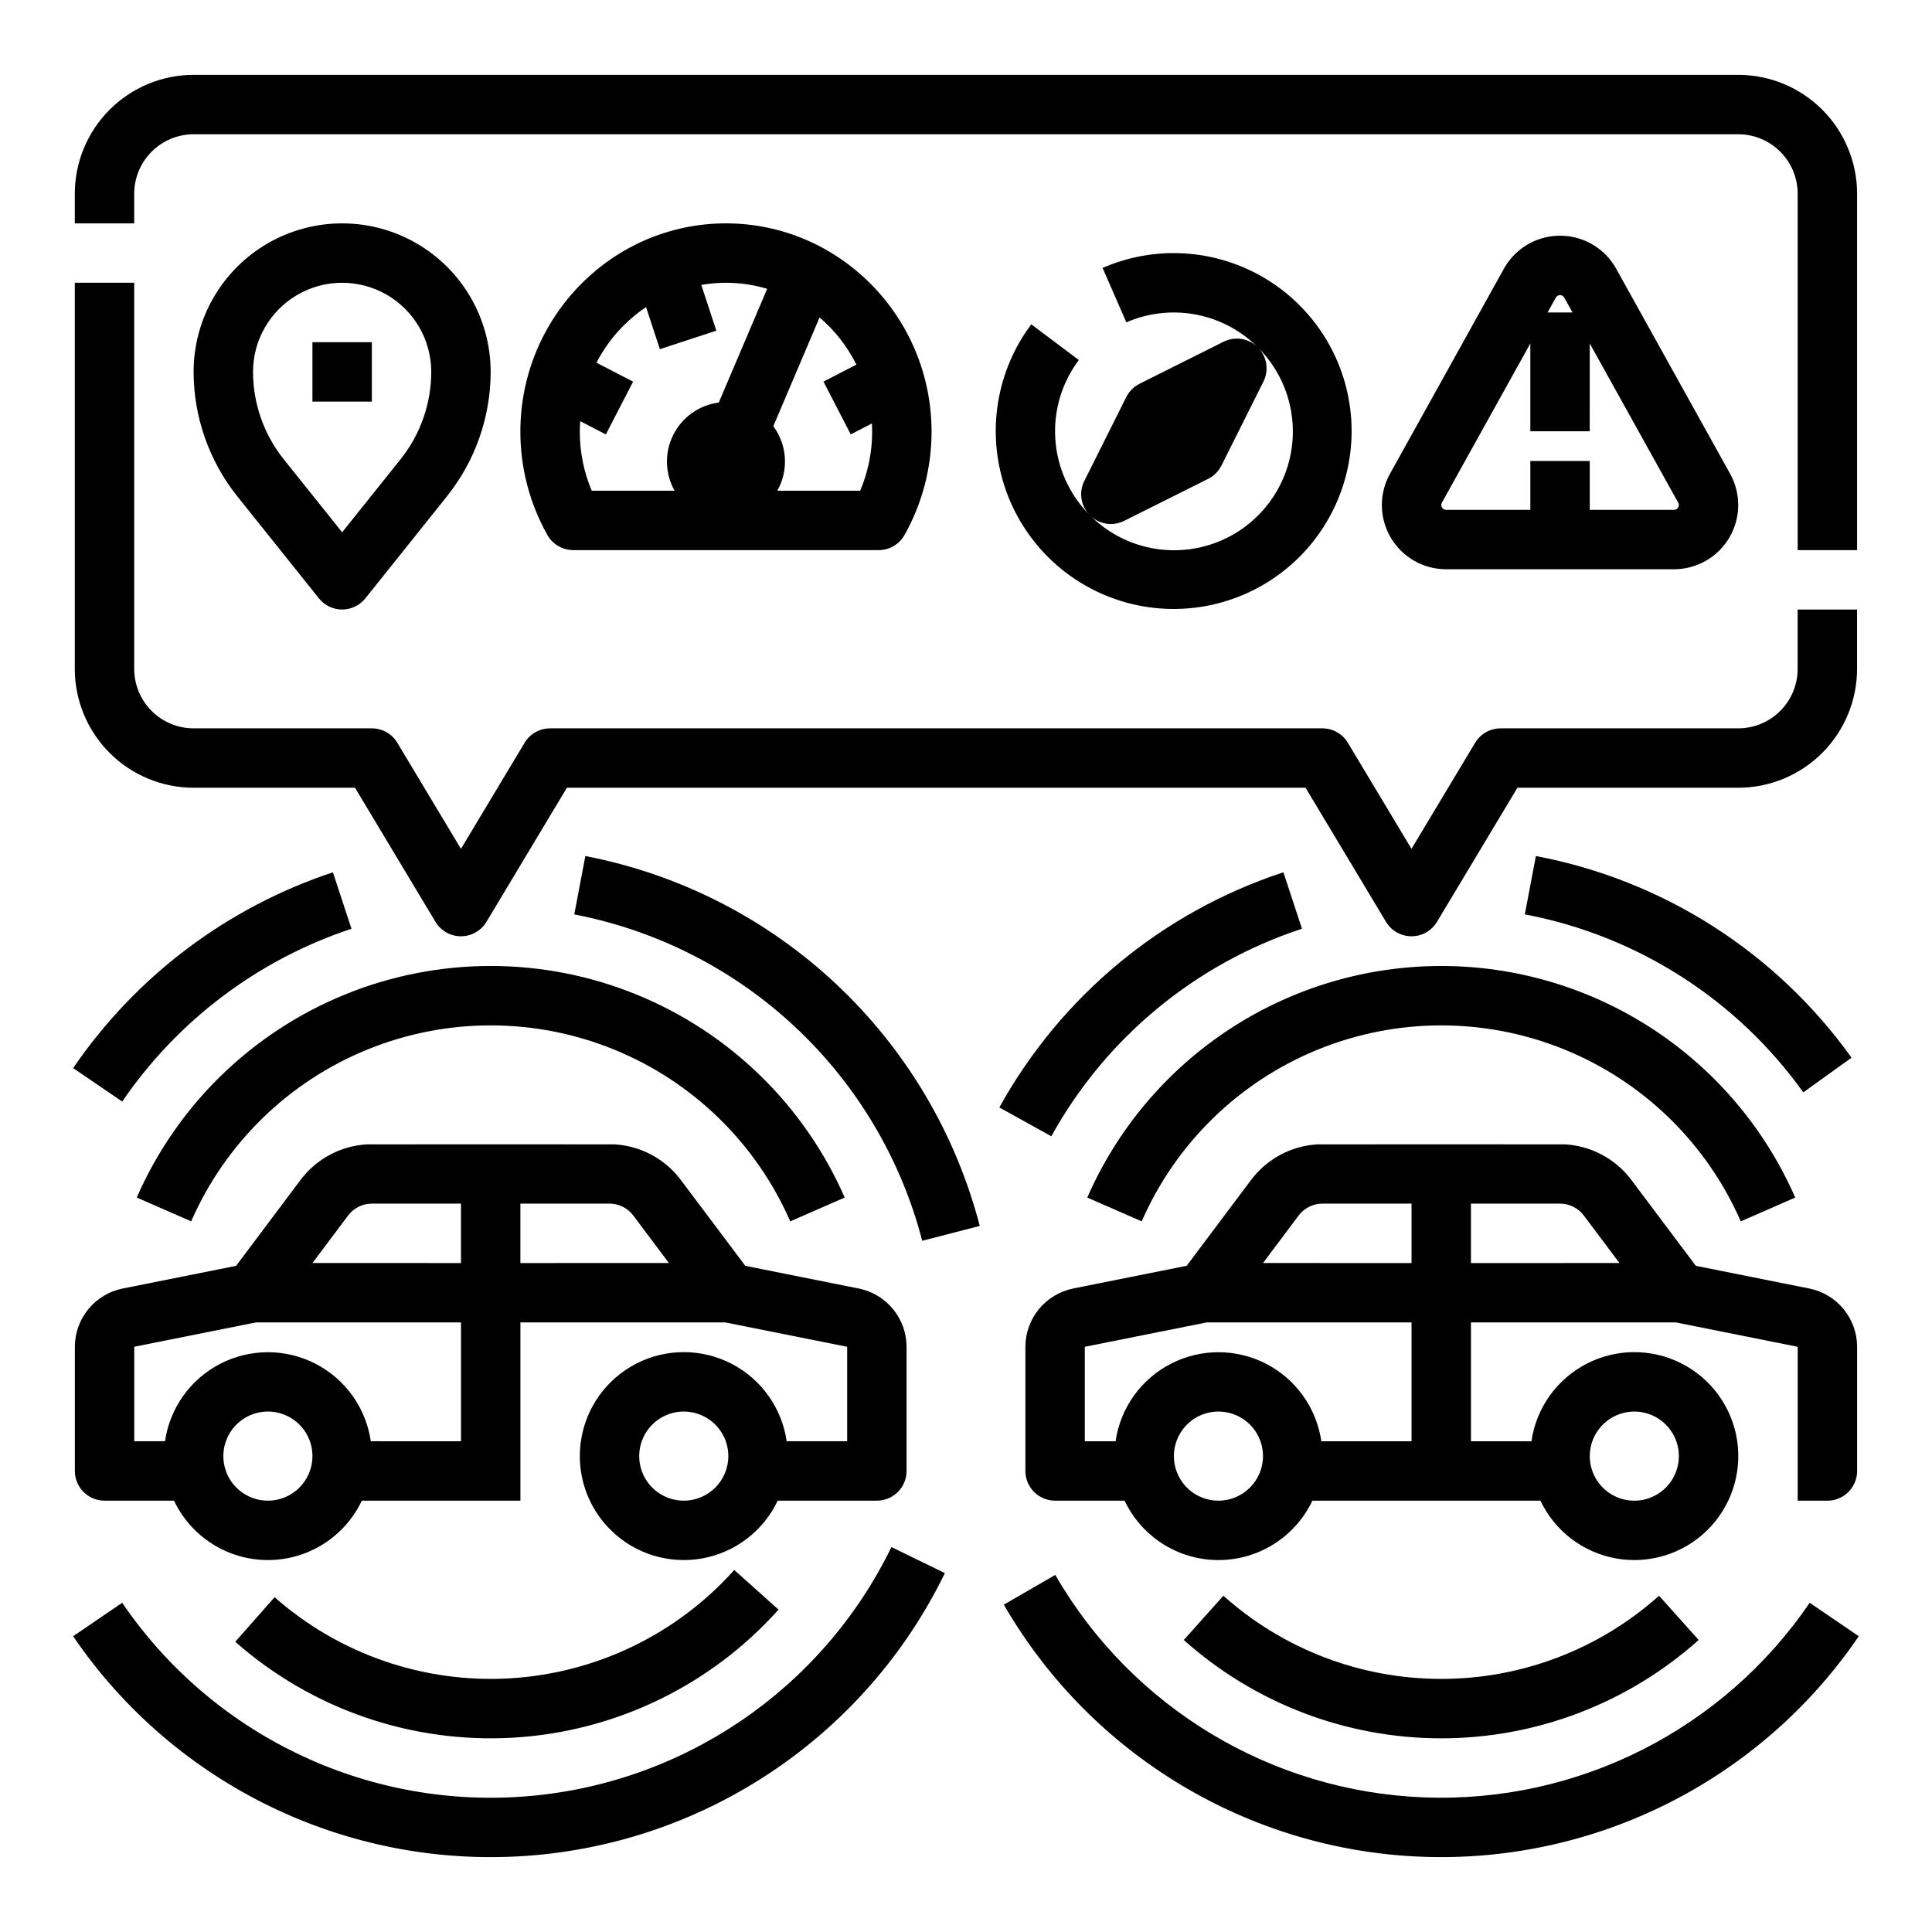 <?xml version="1.0" encoding="UTF-8"?>
<!-- Uploaded to: ICON Repo, www.svgrepo.com, Generator: ICON Repo Mixer Tools -->
<svg fill="#000000" width="800px" height="800px" version="1.1" viewBox="144 144 512 512" xmlns="http://www.w3.org/2000/svg">
 <path d="m384.25 533.82v-32.906c-0.008-3.637-1.27-7.16-3.578-9.977-2.305-2.812-5.512-4.746-9.078-5.469l-30.082-6.012s-17.367-23.137-17.508-23.312c-4.18-5.231-10.379-8.457-17.062-8.875-0.469-0.027-65.332-0.027-65.801 0-6.918 0.43-13.305 3.867-17.48 9.402l-17.086 22.785-30.09 6.016c-3.566 0.723-6.769 2.652-9.074 5.469-2.305 2.812-3.566 6.336-3.578 9.973v32.906c0 2.086 0.832 4.09 2.309 5.566 1.477 1.477 3.477 2.305 5.566 2.305h18.406c2.992 6.312 8.273 11.254 14.773 13.82s13.73 2.566 20.23 0 11.781-7.508 14.773-13.82h42.023v-47.234h54.324l32.27 6.457v25.031h-16.031c-1.27-8.797-6.703-16.441-14.594-20.527-7.891-4.09-17.27-4.121-25.188-0.086-7.918 4.035-13.402 11.645-14.73 20.434-1.328 8.785 1.664 17.676 8.039 23.871 6.371 6.195 15.34 8.934 24.09 7.359 8.746-1.578 16.195-7.277 20.004-15.305h26.281c2.086 0 4.09-0.828 5.566-2.305 1.477-1.477 2.305-3.481 2.305-5.566zm-169.25 7.871c-4.777 0-9.082-2.879-10.91-7.289-1.828-4.414-0.816-9.492 2.559-12.867 3.379-3.379 8.457-4.391 12.867-2.562 4.414 1.828 7.289 6.133 7.289 10.91-0.004 6.519-5.289 11.801-11.805 11.809zm51.168-15.742-23.902-0.004c-1.277-8.809-6.738-16.461-14.652-20.539-7.918-4.074-17.312-4.074-25.23 0-7.914 4.078-13.375 11.73-14.652 20.539h-8.156v-25.035l32.266-6.453h54.328zm0-47.23-39.363-0.004 9.445-12.594h0.004c1.488-1.98 3.82-3.144 6.297-3.148h23.617zm15.742 0v-15.746h23.617c2.477 0.004 4.805 1.168 6.297 3.148l9.445 12.594zm43.297 62.977v-0.004c-4.777 0-9.082-2.879-10.91-7.289-1.828-4.414-0.816-9.492 2.559-12.867 3.379-3.379 8.457-4.391 12.871-2.562 4.41 1.828 7.289 6.133 7.289 10.91-0.008 6.519-5.289 11.801-11.809 11.809zm13.383 18.367 11.73 10.5v-0.004c-18.012 20.141-43.258 32.336-70.23 33.934s-53.48-7.535-73.742-25.41l10.422-11.809c17.145 15.121 39.578 22.852 62.398 21.496 22.82-1.352 44.18-11.676 59.422-28.715zm29.258-98.695-14.426 6.309v-0.008c-9.047-20.695-25.82-37.043-46.746-45.551-20.922-8.508-44.344-8.508-65.266 0-20.926 8.508-37.699 24.855-46.746 45.551l-14.426-6.309c10.691-24.457 30.512-43.77 55.242-53.828 24.727-10.055 52.402-10.055 77.129 0 24.727 10.059 44.547 29.371 55.238 53.828zm12.402 92.625 14.152 6.898h0.004c-20.898 42.926-63.074 71.473-110.7 74.918-47.617 3.449-93.465-18.723-120.33-58.191l13.008-8.867c23.699 34.836 64.16 54.406 106.18 51.363 42.023-3.043 79.242-28.238 97.676-66.125zm23.395-85.105-15.246 3.926v-0.004c-5.629-21.652-17.277-41.27-33.598-56.578-16.32-15.305-36.641-25.672-58.613-29.902l2.934-15.465v-0.004c24.906 4.793 47.941 16.547 66.441 33.895 18.496 17.348 31.703 39.582 38.082 64.125zm-227.25-32.965-13.008-8.867c16.641-24.367 40.824-42.598 68.836-51.883l4.922 14.957h-0.004c-24.715 8.195-46.059 24.281-60.746 45.785zm451.89 105.77c2.086 0 4.09-0.828 5.566-2.305 1.473-1.477 2.305-3.481 2.305-5.566v-32.906c-0.008-3.637-1.273-7.16-3.578-9.977-2.305-2.812-5.512-4.746-9.078-5.469l-30.082-6.012s-17.367-23.137-17.508-23.312h-0.004c-4.18-5.231-10.375-8.457-17.059-8.875-0.469-0.027-65.332-0.027-65.801 0-6.922 0.43-13.309 3.867-17.48 9.402l-17.09 22.781-30.09 6.016h0.004c-3.566 0.727-6.773 2.656-9.078 5.473-2.305 2.812-3.566 6.336-3.574 9.973v32.906c0 2.086 0.828 4.09 2.305 5.566s3.481 2.305 5.566 2.305h18.41c2.992 6.312 8.273 11.254 14.773 13.82s13.73 2.566 20.23 0c6.496-2.566 11.777-7.508 14.773-13.82h60.43c3.809 8.027 11.262 13.727 20.008 15.305 8.746 1.574 17.715-1.164 24.09-7.359 6.371-6.195 9.363-15.086 8.039-23.871-1.328-8.789-6.816-16.398-14.734-20.434-7.918-4.035-17.297-4.004-25.188 0.086-7.891 4.086-13.324 11.73-14.594 20.527h-16.027v-31.488h54.324l32.266 6.457v40.777zm-161.38 0h-0.004c-4.773 0-9.082-2.879-10.91-7.289-1.824-4.414-0.816-9.492 2.562-12.867 3.375-3.379 8.453-4.391 12.867-2.562 4.414 1.828 7.289 6.133 7.289 10.91-0.008 6.519-5.289 11.801-11.809 11.809zm51.168-15.742-23.906-0.004c-1.277-8.809-6.734-16.461-14.648-20.539-7.918-4.074-17.316-4.074-25.23 0-7.918 4.078-13.375 11.73-14.652 20.539h-8.156v-25.035l32.266-6.453h54.324zm0-47.23-39.363-0.004 9.445-12.594c1.492-1.98 3.82-3.144 6.297-3.148h23.617zm59.039 39.359-0.004-0.004c4.777 0 9.082 2.879 10.91 7.289 1.828 4.414 0.816 9.492-2.559 12.871-3.379 3.375-8.457 4.387-12.867 2.559-4.414-1.828-7.289-6.133-7.289-10.91 0.004-6.519 5.289-11.801 11.805-11.809zm-43.297-39.359v-15.746h23.617-0.004c2.477 0.004 4.809 1.168 6.301 3.148l9.445 12.594zm-7.871-78.719-0.004-0.004c19.91 0 39.391 5.805 56.051 16.703 16.66 10.902 29.781 26.422 37.758 44.664l-14.426 6.309c-9.047-20.695-25.82-37.043-46.746-45.551-20.926-8.512-44.344-8.512-65.27 0-20.926 8.508-37.699 24.855-46.746 45.551l-14.426-6.309c7.977-18.242 21.098-33.762 37.758-44.66 16.66-10.902 36.141-16.707 56.047-16.707zm0 188.93-0.004-0.008c21.301 0.016 41.859-7.832 57.727-22.039l10.5 11.73c-18.762 16.781-43.051 26.059-68.227 26.059-25.172 0-49.461-9.277-68.223-26.059l10.5-11.73h-0.004c15.871 14.207 36.426 22.055 57.727 22.039zm97.648-20.18 13.008 8.867-0.004-0.004c-25.91 38.07-69.574 60.148-115.6 58.449-46.02-1.699-87.938-26.934-110.97-66.812l13.629-7.883v-0.004c20.324 35.195 57.312 57.469 97.926 58.969 40.613 1.496 79.145-17.988 102.01-51.586zm-75.5-182.43 2.934-15.465c33.723 6.375 63.688 25.52 83.648 53.445l-12.785 9.191v-0.004c-17.605-24.637-44.043-41.535-73.797-47.168zm-125.48 58.805-13.77-7.641c16.32-29.531 43.215-51.797 75.273-62.316l4.922 14.957c-28.293 9.289-52.023 28.938-66.426 55zm-258.79-123.85v-102.34h15.746v102.34c0.004 4.176 1.664 8.176 4.617 11.129 2.949 2.949 6.953 4.609 11.125 4.617h47.234c2.766 0 5.328 1.449 6.75 3.82l16.867 28.109 16.867-28.109h-0.004c1.422-2.371 3.984-3.82 6.75-3.82h204.67c2.766 0 5.328 1.449 6.754 3.82l16.863 28.109 16.867-28.109c1.422-2.371 3.984-3.82 6.75-3.82h62.977c4.172-0.008 8.176-1.668 11.125-4.617 2.953-2.953 4.613-6.953 4.617-11.129v-15.742h15.742v15.742h0.004c-0.012 8.348-3.332 16.352-9.234 22.258-5.902 5.902-13.906 9.223-22.254 9.23h-58.52l-21.324 35.539c-1.422 2.371-3.984 3.82-6.75 3.82s-5.328-1.449-6.75-3.82l-21.32-35.539h-195.76l-21.32 35.539c-1.426 2.371-3.988 3.82-6.75 3.82-2.766 0-5.328-1.449-6.75-3.82l-21.324-35.539h-42.777c-8.348-0.008-16.352-3.328-22.254-9.23-5.902-5.906-9.223-13.91-9.234-22.258zm15.746-118.08h-15.746v-7.875c0.012-8.348 3.332-16.352 9.234-22.254 5.902-5.902 13.906-9.223 22.254-9.234h409.35c8.348 0.012 16.352 3.332 22.254 9.234 5.902 5.902 9.223 13.906 9.234 22.254v94.465h-15.746v-94.465c-0.004-4.172-1.664-8.176-4.617-11.125-2.949-2.953-6.953-4.613-11.125-4.617h-409.35c-4.172 0.004-8.176 1.664-11.125 4.617-2.953 2.949-4.613 6.953-4.617 11.125zm15.742 39.359c0.016 11.977 4.094 23.594 11.562 32.957l21.652 27.066c1.492 1.867 3.754 2.953 6.148 2.953 2.391 0 4.652-1.086 6.144-2.953l21.648-27.066c7.473-9.359 11.551-20.98 11.566-32.957 0-14.062-7.504-27.055-19.68-34.086-12.18-7.031-27.184-7.031-39.359 0-12.18 7.031-19.684 20.023-19.684 34.086zm62.977 0c-0.008 8.402-2.867 16.555-8.109 23.125l-15.504 19.375-15.508-19.375c-5.242-6.57-8.102-14.723-8.109-23.125 0-8.438 4.5-16.234 11.809-20.453 7.305-4.219 16.309-4.219 23.613 0 7.309 4.219 11.809 12.016 11.809 20.453zm-31.488-7.871h15.746v15.742h-15.746zm55.105 23.738c0 9.582 2.465 19.004 7.16 27.355 1.395 2.477 4.016 4.008 6.859 4.008h80.934-0.004c2.844 0 5.465-1.531 6.859-4.008 4.695-8.352 7.16-17.773 7.16-27.355 0-30.453-24.441-55.227-54.484-55.227-30.043 0-54.484 24.773-54.484 55.227zm79.293-30.297h0.004c4.059 3.469 7.379 7.723 9.754 12.508l-8.719 4.5 7.223 13.988 5.609-2.894c0.039 0.727 0.062 1.457 0.062 2.191v0.004c0 5.367-1.078 10.676-3.164 15.621h-21.961c1.492-2.652 2.184-5.676 1.992-8.711-0.188-3.035-1.254-5.949-3.062-8.391zm-26.711 22.551 0.004 0.004c-5.199 0.672-9.719 3.883-12.066 8.566-2.352 4.684-2.219 10.23 0.348 14.797h-21.961c-2.086-4.945-3.16-10.254-3.16-15.621 0-0.945 0.043-1.883 0.109-2.809l6.797 3.512 7.223-13.988-9.703-5.012c3.062-5.949 7.582-11.02 13.137-14.742l3.66 11.156 14.957-4.91-3.977-12.121v0.004c5.82-1.027 11.801-0.672 17.457 1.035zm237.82-35.465v0.004c-1.973-3.555-5.156-6.281-8.969-7.695-3.812-1.41-8.004-1.41-11.816 0-3.812 1.414-6.996 4.141-8.973 7.695l-30.195 54.355c-2.93 5.273-2.852 11.699 0.207 16.898 3.059 5.199 8.641 8.391 14.672 8.391h60.395c6.031 0 11.609-3.191 14.668-8.391 3.059-5.199 3.141-11.625 0.211-16.898zm-15.996 7.648c0.227-0.402 0.656-0.652 1.117-0.652 0.465 0 0.891 0.25 1.117 0.652l2.195 3.949h-6.621zm32.414 55.625h0.004c-0.219 0.402-0.645 0.645-1.102 0.629h-22.324v-12.941h-15.746v12.945l-22.324-0.004c-0.453 0-0.871-0.242-1.098-0.629-0.23-0.391-0.238-0.871-0.02-1.266l23.441-42.199v23.277h15.742l0.004-23.277 23.441 42.195v0.004c0.234 0.391 0.23 0.879-0.016 1.266zm-171.42-48.535c-9.238 12.328-11.875 28.387-7.059 43.02 4.816 14.633 16.477 25.992 31.227 30.422 14.754 4.43 30.742 1.375 42.824-8.18 12.078-9.559 18.73-24.414 17.812-39.793-0.918-15.375-9.289-29.336-22.422-37.387-13.133-8.055-29.367-9.184-43.488-3.027l6.297 14.422c5.758-2.504 12.129-3.234 18.305-2.09 6.172 1.145 11.863 4.109 16.34 8.512-2.398-2.238-5.938-2.754-8.871-1.289l-22.266 11.133v0.012c-1.523 0.758-2.762 1.988-3.523 3.508l-11.133 22.266c-1.465 2.938-0.949 6.477 1.289 8.875-5.281-5.367-8.461-12.453-8.965-19.965-0.504-7.516 1.707-14.957 6.231-20.98zm21.086 52.922c1.219 0 2.426-0.285 3.516-0.832l22.266-11.133c1.523-0.766 2.754-2.004 3.512-3.527h0.012l11.133-22.266c1.465-2.938 0.949-6.477-1.293-8.871 7.844 7.938 10.895 19.438 8.02 30.219-2.875 10.785-11.246 19.238-22 22.219-10.758 2.981-22.285 0.043-30.301-7.727 1.43 1.234 3.254 1.914 5.141 1.918z"/>
</svg>